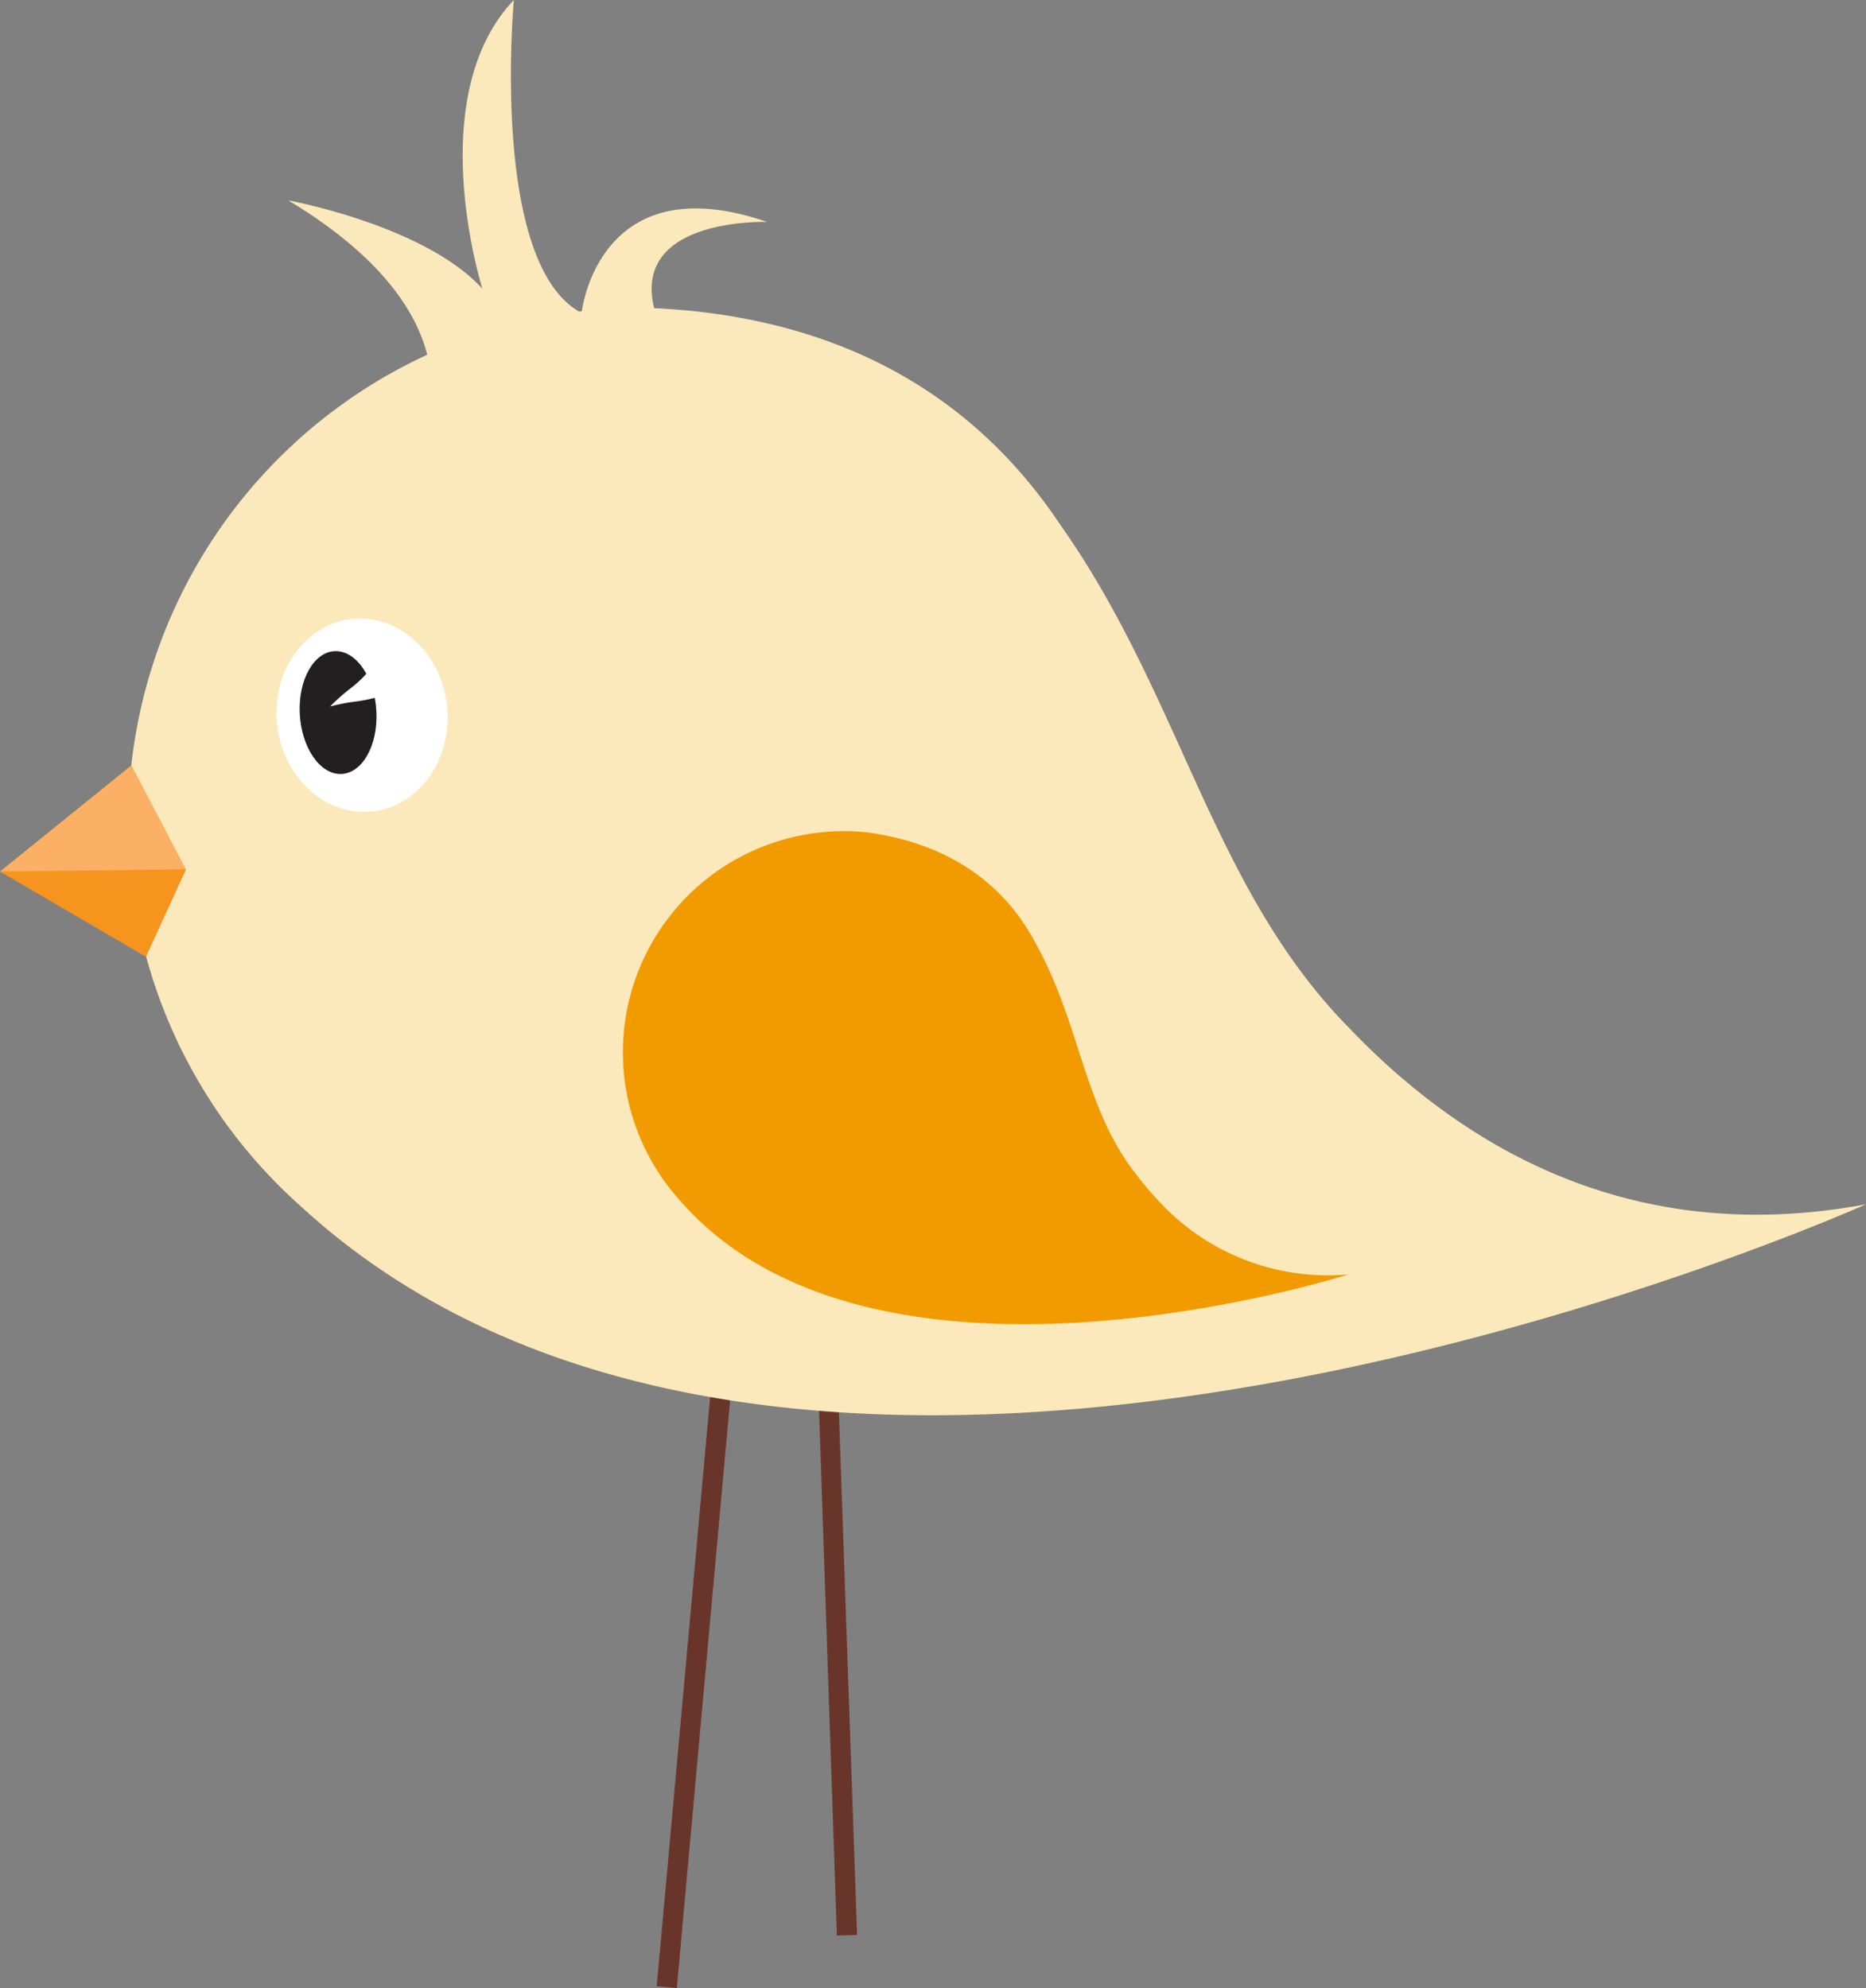 <svg xmlns="http://www.w3.org/2000/svg" xmlns:xlink="http://www.w3.org/1999/xlink" width="208.495" height="222.095" viewBox="0 0 208.495 222.095">
  <rect x="0" y="0" width="208.495" height="222.095" fill="#808080" stroke="none"/>
  <defs>
    <clipPath id="clip-path">
      <rect id="Rectangle_38" data-name="Rectangle 38" width="208.495" height="222.095" fill="none"/>
    </clipPath>
  </defs>
  <g id="Groupe_46" data-name="Groupe 46" transform="translate(0 0)">
    <path id="Tracé_73" data-name="Tracé 73" d="M30.01,130.254l6.182-68.38Z" transform="translate(44.498 91.744)" fill="#69352a"/>
    <rect id="Rectangle_36" data-name="Rectangle 36" width="68.654" height="2.256" transform="translate(73.376 221.891) rotate(-84.817)" fill="#69352a"/>
    <path id="Tracé_74" data-name="Tracé 74" d="M39.425,126.241,37.1,57.893Z" transform="translate(55.016 85.841)" fill="#69352a"/>
    <path id="Tracé_1725" data-name="Tracé 1725" d="M.058,4.124,2.258,0l.058,72.512H.058Z" transform="translate(90.988 143.771) rotate(-1.945)" fill="#69352a"/>
    <g id="Groupe_45" data-name="Groupe 45" transform="translate(0 0)">
      <g id="Groupe_44" data-name="Groupe 44" clip-path="url(#clip-path)">
        <path id="Tracé_75" data-name="Tracé 75" d="M148.137,120.478a80.754,80.754,0,0,1-5.964-5.658c-15.321-15.554-18.705-37-32.251-56.187C98.9,42.1,82.5,35.268,64.537,34.428,62.035,24.222,77.18,24.8,77.18,24.8c-17.744-6.1-20.448,8.091-20.726,9.971-.1.012-.2.027-.3.04C46.17,29,48.864,0,48.864,0c-10.336,10.9-3.508,32.266-3.508,32.266-6.453-7.1-21.7-9.881-21.7-9.881,10.455,6.289,14.321,12.5,15.527,17.245a57.455,57.455,0,0,0-14.725,94.588v0l.042.035c.092.089.194.176.29.261,57.163,53.069,175.151.022,175.151.022-22.116,4.129-39.151-3.24-51.8-14.06" transform="translate(8.553 0)" fill="#fbe9bb"/>
        <path id="Tracé_76" data-name="Tracé 76" d="M109.1,86.919a25.676,25.676,0,0,1-21.461-8.491,34.15,34.15,0,0,1-2.274-2.711c-5.8-7.376-6.217-16.7-11.083-25.55-4.01-7.778-10.919-11.485-18.78-12.612a24.7,24.7,0,0,0-21.364,40.8l0,0,.017.012c.037.045.072.089.109.127,21.876,25.418,74.838,8.419,74.838,8.419" transform="translate(41.563 55.452)" fill="#f19b00"/>
        <path id="Tracé_77" data-name="Tracé 77" d="M31.572,39c-.052,5.956-4.377,10.624-9.658,10.423s-9.524-5.2-9.472-11.158,4.38-10.626,9.66-10.425,9.519,5.2,9.469,11.16" transform="translate(18.448 41.266)" fill="#fff"/>
        <path id="Tracé_78" data-name="Tracé 78" d="M22.06,36.065c.184,3.791-1.591,6.9-3.958,6.957s-4.427-2.977-4.606-6.763,1.6-6.907,3.965-6.959,4.429,2.977,4.6,6.766" transform="translate(19.996 43.443)" fill="#231f20"/>
        <path id="Tracé_79" data-name="Tracé 79" d="M21.208,32.837l-.827.33c-.286.094-.571.176-.847.243-.554.139-1.09.231-1.614.31a21.088,21.088,0,0,0-3.066.586,22.129,22.129,0,0,1,2.411-2.128,13.962,13.962,0,0,0,1.145-1.006c.174-.169.335-.343.484-.519l.181-.243.246-.315Z" transform="translate(22.026 44.625)" fill="#fff"/>
        <path id="Tracé_80" data-name="Tracé 80" d="M0,46.289l7.337-5.921,7.337-5.921,6.093,11.632-4.459,9.735L8.156,51.053Z" transform="translate(0 51.075)" fill="#f7941e"/>
        <path id="Tracé_81" data-name="Tracé 81" d="M7.335,40.37.008,46.289l20.734-.243-6.075-11.6Z" transform="translate(0.012 51.072)" fill="#fcb065"/>
      </g>
    </g>
  </g>
</svg>
